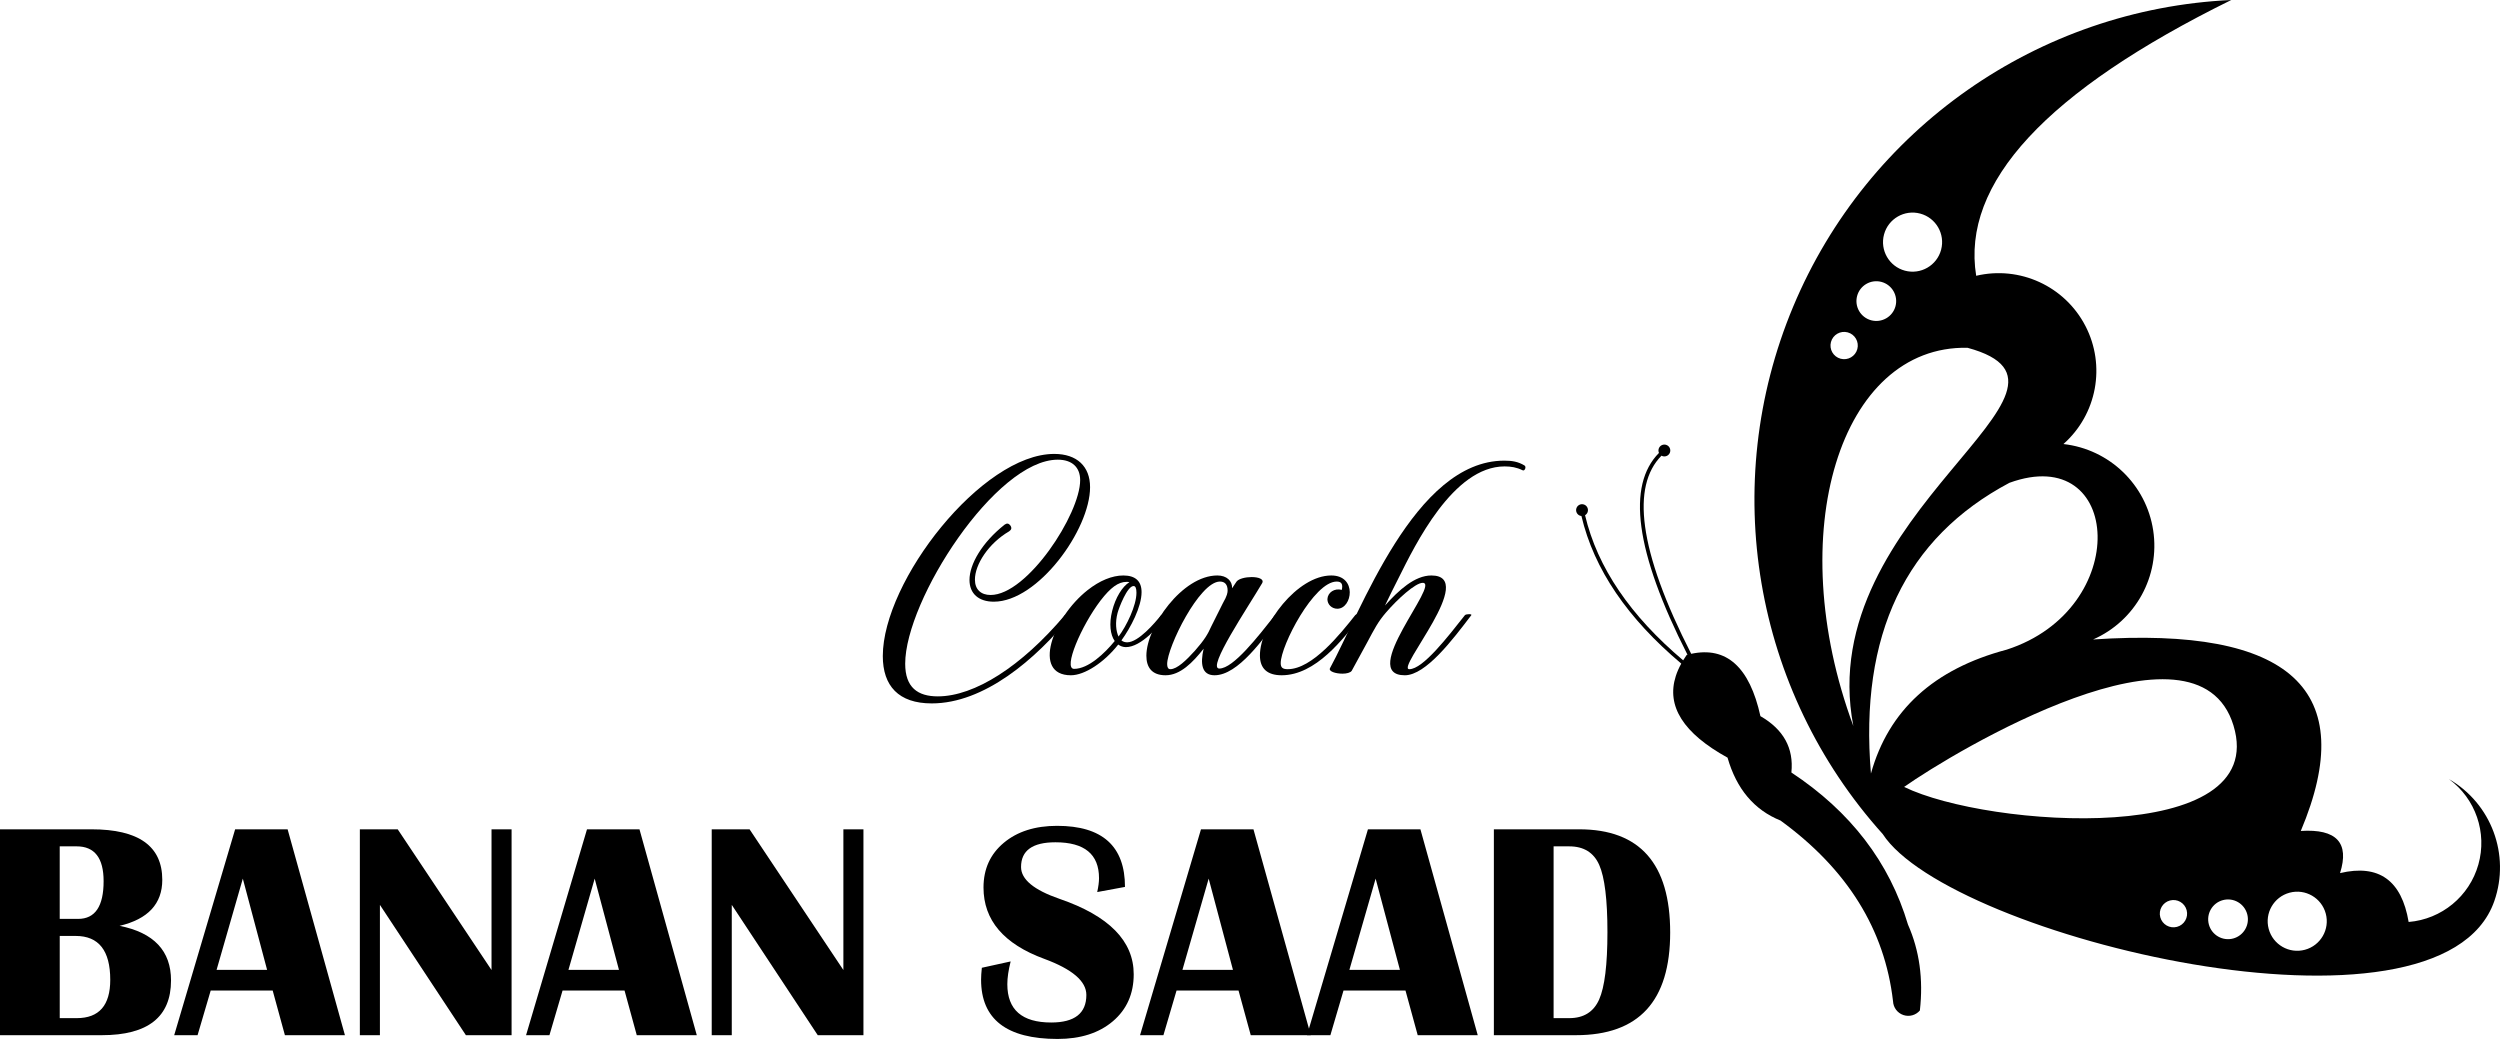 <?xml version="1.0" encoding="UTF-8"?>
<svg xmlns="http://www.w3.org/2000/svg" id="Calque_2" data-name="Calque 2" viewBox="0 0 4328.89 1799">
  <defs>
    <style>
      .cls-1 {
        fill-rule: evenodd;
      }
    </style>
  </defs>
  <g id="Calque_1-2" data-name="Calque 1">
    <g>
      <g>
        <path d="M0,1792.47v-356.47h158.52c81.65,0,122.48,29.16,122.48,87.49,0,41.44-24.64,67.99-73.91,79.65,59.37,11.84,89.05,43.35,89.05,94.54,0,63.2-39.96,94.8-119.87,94.8H0ZM103.42,1591.12h31.86c29.42,0,44.13-21.76,44.13-65.29,0-40.22-15.58-60.33-46.75-60.33h-29.25v125.61ZM103.42,1762.96h29.51c38.65,0,57.98-22.11,57.98-66.33,0-50.66-19.94-76-59.8-76h-27.68v142.33Z"></path>
        <path d="M498.02,1436l99.24,356.47h-103.94l-21.15-77.3h-107.33l-22.72,77.3h-40.48l105.51-356.47h90.88ZM375.02,1679.39h87.49l-42.05-158-45.44,158Z"></path>
        <path d="M885.83,1436v356.47h-79.13l-148.86-225.64v225.64h-34.73v-356.47h65.55l162.44,243.66v-243.66h34.73Z"></path>
        <path d="M1107.29,1436l99.24,356.47h-103.94l-21.15-77.3h-107.33l-22.72,77.3h-40.48l105.51-356.47h90.88ZM984.29,1679.39h87.49l-42.05-158-45.44,158Z"></path>
        <path d="M1495.1,1436v356.47h-79.13l-148.86-225.64v225.64h-34.73v-356.47h65.55l162.44,243.66v-243.66h34.73Z"></path>
        <path d="M1947.94,1535.76l-48.05,8.88c2.09-9.57,3.13-17.58,3.13-24.03,0-41.43-25.16-62.15-75.47-62.15-39.7,0-59.54,14.28-59.54,42.83,0,21.41,22.2,39.78,66.59,55.1,85.66,29.42,128.49,72.95,128.49,130.58,0,33.78-12.01,60.89-36.04,81.35-24.03,20.46-55.98,30.69-95.84,30.69-88.27,0-132.4-34.21-132.4-102.63,0-5.57.43-12.45,1.31-20.63l49.88-10.97c-3.83,15.15-5.75,28.29-5.75,39.43,0,44.22,25.33,66.33,76,66.33,40.56,0,60.85-15.93,60.85-47.79,0-23.68-24.29-44.48-72.86-62.42-70.16-25.76-105.24-66.94-105.24-123.53,0-32.03,11.71-57.85,35.13-77.43,23.41-19.59,54.19-29.38,92.32-29.38,78.35,0,117.52,35.26,117.52,105.77Z"></path>
        <path d="M2170.44,1436l99.24,356.47h-103.94l-21.15-77.3h-107.33l-22.72,77.3h-40.48l105.51-356.47h90.88ZM2047.44,1679.39h87.49l-42.05-158-45.44,158Z"></path>
        <path d="M2459.54,1436l99.24,356.47h-103.94l-21.15-77.3h-107.33l-22.72,77.3h-40.48l105.51-356.47h90.88ZM2336.54,1679.39h87.49l-42.05-158-45.44,158Z"></path>
        <path d="M2586.72,1792.47v-356.47h147.81c104.98,0,157.48,59.54,157.48,178.63s-54.41,177.85-163.22,177.85h-142.07ZM2690.14,1762.96h27.16c24.9,0,42.13-10.75,51.71-32.25,9.57-21.5,14.36-60.37,14.36-116.6s-4.75-95.06-14.23-116.47c-9.49-21.41-26.77-32.12-51.84-32.12h-27.16v297.45Z"></path>
      </g>
      <g>
        <path d="M1688.14,1003.66c0,17.17,10.52,26.59,27.14,26.59,63.69,0,155.08-140.12,155.08-198.83,0-22.15-13.85-35.45-38.77-35.45-107.45,0-264.19,243.14-264.19,353.35,0,40.98,21.6,56.49,56.49,56.49,63.69,0,145.11-52.06,219.88-140.68,2.22-1.66,12.74-1.11,11.63,0-62.58,77.54-151.75,152.86-242.03,152.86-57.6,0-84.74-30.46-84.74-81.97,0-130.15,171.69-350.03,296.86-350.03,39.32,0,62.03,21.6,62.03,57.6,0,73.66-90.28,198.28-166.71,198.28-26.03,0-42.09-13.85-42.09-37.66,0-27.14,21.6-64.8,60.92-95.82,3.88-2.77,7.2-2.21,9.97,1.66,2.77,4.43,1.66,7.2-2.22,9.97-36,21.05-59.26,57.6-59.26,83.63Z"></path>
        <path d="M2021.56,1065.14c-14.4,18.83-45.42,55.39-72,55.39-4.98,0-9.41-1.66-13.29-4.43-24.37,31.01-58.15,53.17-81.97,53.17-67.57,0-32.12-99.14,28.8-147.32,21.05-16.62,42.65-25.48,62.03-25.48,21.05,0,31.57,9.97,31.57,28.8,0,25.48-18.83,61.48-34.89,83.63,2.77,2.22,6.09,3.32,9.97,3.32,19.38,0,47.63-33.23,58.71-47.08,1.66-1.66,11.63-1.66,11.08,0ZM1925.74,1057.94c5.54-22.71,17.72-42.65,29.91-49.85-1.66-.55-3.32-.55-4.98-.55-14.4,0-27.69,9.97-44.86,32.12-33.79,44.31-65.35,118.52-45.97,118.52,24.92,0,53.17-27.14,70.34-48.19-7.75-11.08-9.97-29.91-4.43-52.06ZM1962.85,1014.74c-11.08,0-25.48,38.22-27.69,46.52-4.43,16.61-2.77,31.57,1.66,40.98,13.85-18.28,31.01-53.72,31.01-75.88,0-7.76-1.66-11.63-4.98-11.63Z"></path>
        <path d="M2218.73,1065.14c-31.57,41.54-74.77,104.12-115.75,104.12-22.15,0-24.92-19.94-18.83-45.97-18.83,23.82-40.43,45.97-65.91,45.97-23.82,0-33.23-13.85-33.23-33.79,0-50.4,62.03-139.01,122.95-139.01,16.06,0,26.03,9.41,25.48,22.15,2.77-3.88,4.99-7.75,7.75-11.63,3.88-4.98,15.51-7.75,26.03-7.75,11.63,0,22.15,3.32,18.28,10.52-24.37,41.54-96.37,147.88-74.21,147.88,24.37,0,67.02-55.39,96.37-92.49,2.77-2.22,12.18-1.66,11.08,0ZM2117.37,1044.65c7.75-13.29,8.31-18.83,8.31-22.15,0-10.52-4.98-15.51-13.29-15.51-35.45,0-91.39,113.54-91.39,142.89,0,5.54,1.66,8.86,5.54,8.86,11.63,0,27.69-15.51,42.65-32.12,16.06-18.28,22.15-28.25,28.25-42.09l19.94-39.88Z"></path>
        <path d="M2217.62,1148.22c0,7.75,3.32,10.52,12.18,10.52,42.65,0,91.39-61.48,116.86-93.6,2.22-2.77,12.74-2.77,11.08,0-31.57,41.54-79.75,104.12-138.46,104.12-24.92,0-37.66-11.63-37.66-34.34,0-53.17,64.8-138.46,123.51-138.46,45.42,0,36.56,57.6,10.52,57.6-9.41,0-17.17-7.2-17.17-16.61.55-11.63,12.18-19.38,24.92-16.06,2.22-9.97-.55-14.4-8.86-14.4-39.32,0-96.92,110.77-96.92,141.23Z"></path>
        <path d="M2324.51,1166.49c-11.63,0-24.37-3.88-21.6-9.41,52.61-95.81,146.22-359.45,301.85-359.45,13.29,0,23.82,1.66,34.89,8.31,3.88,2.22.55,10.52-3.32,8.31-9.97-4.98-19.94-6.64-31.02-6.64-89.17,0-155.08,136.24-183.32,192.74-8.31,16.61-16.62,32.68-23.82,48.18,23.82-26.58,51.51-52.06,80.31-52.06,81.42,0-62.03,162.28-38.22,162.28s67.02-56.49,96.37-93.6c2.22-2.22,12.74-2.22,11.08,0-31.57,41.54-78.65,104.12-115.2,104.12-81.41,0,62.03-160.06,31.01-160.06-12.74,0-43.75,28.25-63.69,51.51-13.85,16.06-19.94,28.25-32.68,52.06-8.86,16.06-17.72,32.68-26.58,48.74-2.22,3.32-8.86,4.98-16.06,4.98Z"></path>
      </g>
      <g>
        <path class="cls-1" d="M3928.35,1608.41c-7.31-27.29,8.88-55.34,36.18-62.66,27.29-7.31,55.35,8.88,62.66,36.18,7.31,27.29-8.88,55.34-36.18,62.66-27.29,7.31-55.34-8.88-62.66-36.18M3849.07,1558.62c18.35-4.92,37.2,5.97,42.12,24.32,4.92,18.35-5.97,37.2-24.32,42.12-18.34,4.91-37.2-5.97-42.12-24.32-4.92-18.34,5.97-37.2,24.32-42.12ZM3757.34,1559.26c12.61-3.38,25.57,4.1,28.94,16.71,3.38,12.61-4.1,25.57-16.71,28.94-12.61,3.38-25.56-4.11-28.94-16.71-3.38-12.6,4.1-25.56,16.71-28.94ZM3282.15,530.26c-4.92,18.35-23.77,29.23-42.12,24.32-18.35-4.92-29.23-23.77-24.32-42.12,4.92-18.35,23.77-29.23,42.12-24.32,18.35,4.92,29.23,23.77,24.32,42.12ZM3610.97,564.33c-35.69-68.85-113.61-104.62-189.09-86.8-26.02-160.36,121.2-319.53,441.68-477.53-334.25,15.61-629.6,222.38-758.64,531.11-129.04,308.73-68.68,664.18,155.05,913,114.97,177.9,965.48,385.13,1059.08,116.15,27.88-80.14-5.09-168.78-78.57-211.21,46.19,33.85,66.5,92.82,50.95,147.92-15.55,55.11-63.69,94.76-120.75,99.48-12.15-72.29-51.75-100.49-118.78-84.62,16.6-52.57-6.05-76.9-67.96-72.99,102.77-243.9-17.11-354.42-359.63-331.56,73.42-32.18,116.09-109.65,104.05-188.9-12.04-79.25-75.78-140.55-155.44-149.49,58.07-51.4,73.75-135.7,38.06-204.55ZM3361.13,432.51c-7.31,27.29-35.37,43.49-62.66,36.17-27.29-7.31-43.49-35.36-36.18-62.66,7.31-27.29,35.37-43.49,62.66-36.18,27.29,7.31,43.49,35.37,36.17,62.66ZM3216.06,604.45c-3.38,12.61-16.34,20.09-28.94,16.71-12.61-3.38-20.09-16.34-16.71-28.94,3.38-12.61,16.34-20.09,28.94-16.71,12.61,3.38,20.09,16.34,16.71,28.94ZM3406.89,602.2c255.04,69.21-269.04,283.5-197.73,654.89-123.95-334.36-22.58-659.43,197.73-654.89ZM3474.69,1124.91c-126.24,33.49-204.59,104.99-235.05,214.51-20.19-240,59.72-407.8,239.73-503.39,195.8-71.36,213.05,218.53-4.67,288.88ZM3867.41,1256.28c64.24,210.86-424.82,177.28-570.34,106.33,86.45-61.05,507.26-313.34,570.34-106.33Z"></path>
        <path class="cls-1" d="M2920.62,1134.02c.45-.12.89-.23,1.34-.35-45.33-89.1-71.94-162.88-79.81-221.35-7.7-57.16,2.45-99.84,30.44-128.04-1.06-2.35-1.24-5.1-.29-7.71,1.93-5.33,7.82-8.08,13.15-6.14,5.33,1.93,8.08,7.82,6.14,13.15-1.93,5.33-7.82,8.08-13.15,6.14-.52-.19-1.02-.42-1.49-.68-26.35,26.75-35.82,67.57-28.43,122.43,7.82,58.02,34.45,131.57,79.88,220.65,61.12-13.17,101.08,22.81,119.87,107.94,40.06,22.97,57.93,55.49,53.62,97.57,102.46,67.73,169.76,155.5,201.87,263.32,19.87,44.93,26.75,94.52,20.61,148.76-7.03,8.25-18.38,11.38-28.64,7.87-10.26-3.5-17.33-12.92-17.83-23.75-14.39-124.57-79.32-228.9-194.79-312.98-45.67-18.43-76.26-54.74-91.78-108.94-76.45-42.11-106.32-89.19-89.6-141.25,2.28-7.11,5.44-14.32,9.46-21.61-46.54-39.19-84.18-79.92-112.91-122.18-29.14-42.87-49.12-87.32-59.94-133.35-.82-.08-1.65-.27-2.46-.56-5.33-1.93-8.08-7.82-6.14-13.15,1.93-5.33,7.82-8.08,13.15-6.14,5.33,1.93,8.08,7.82,6.14,13.15-.84,2.32-2.43,4.15-4.4,5.32,10.65,45.23,30.3,88.93,58.98,131.11,28.23,41.52,65.18,81.58,110.87,120.15,1.89-3.11,3.94-6.24,6.15-9.38"></path>
      </g>
    </g>
  </g>
</svg>
